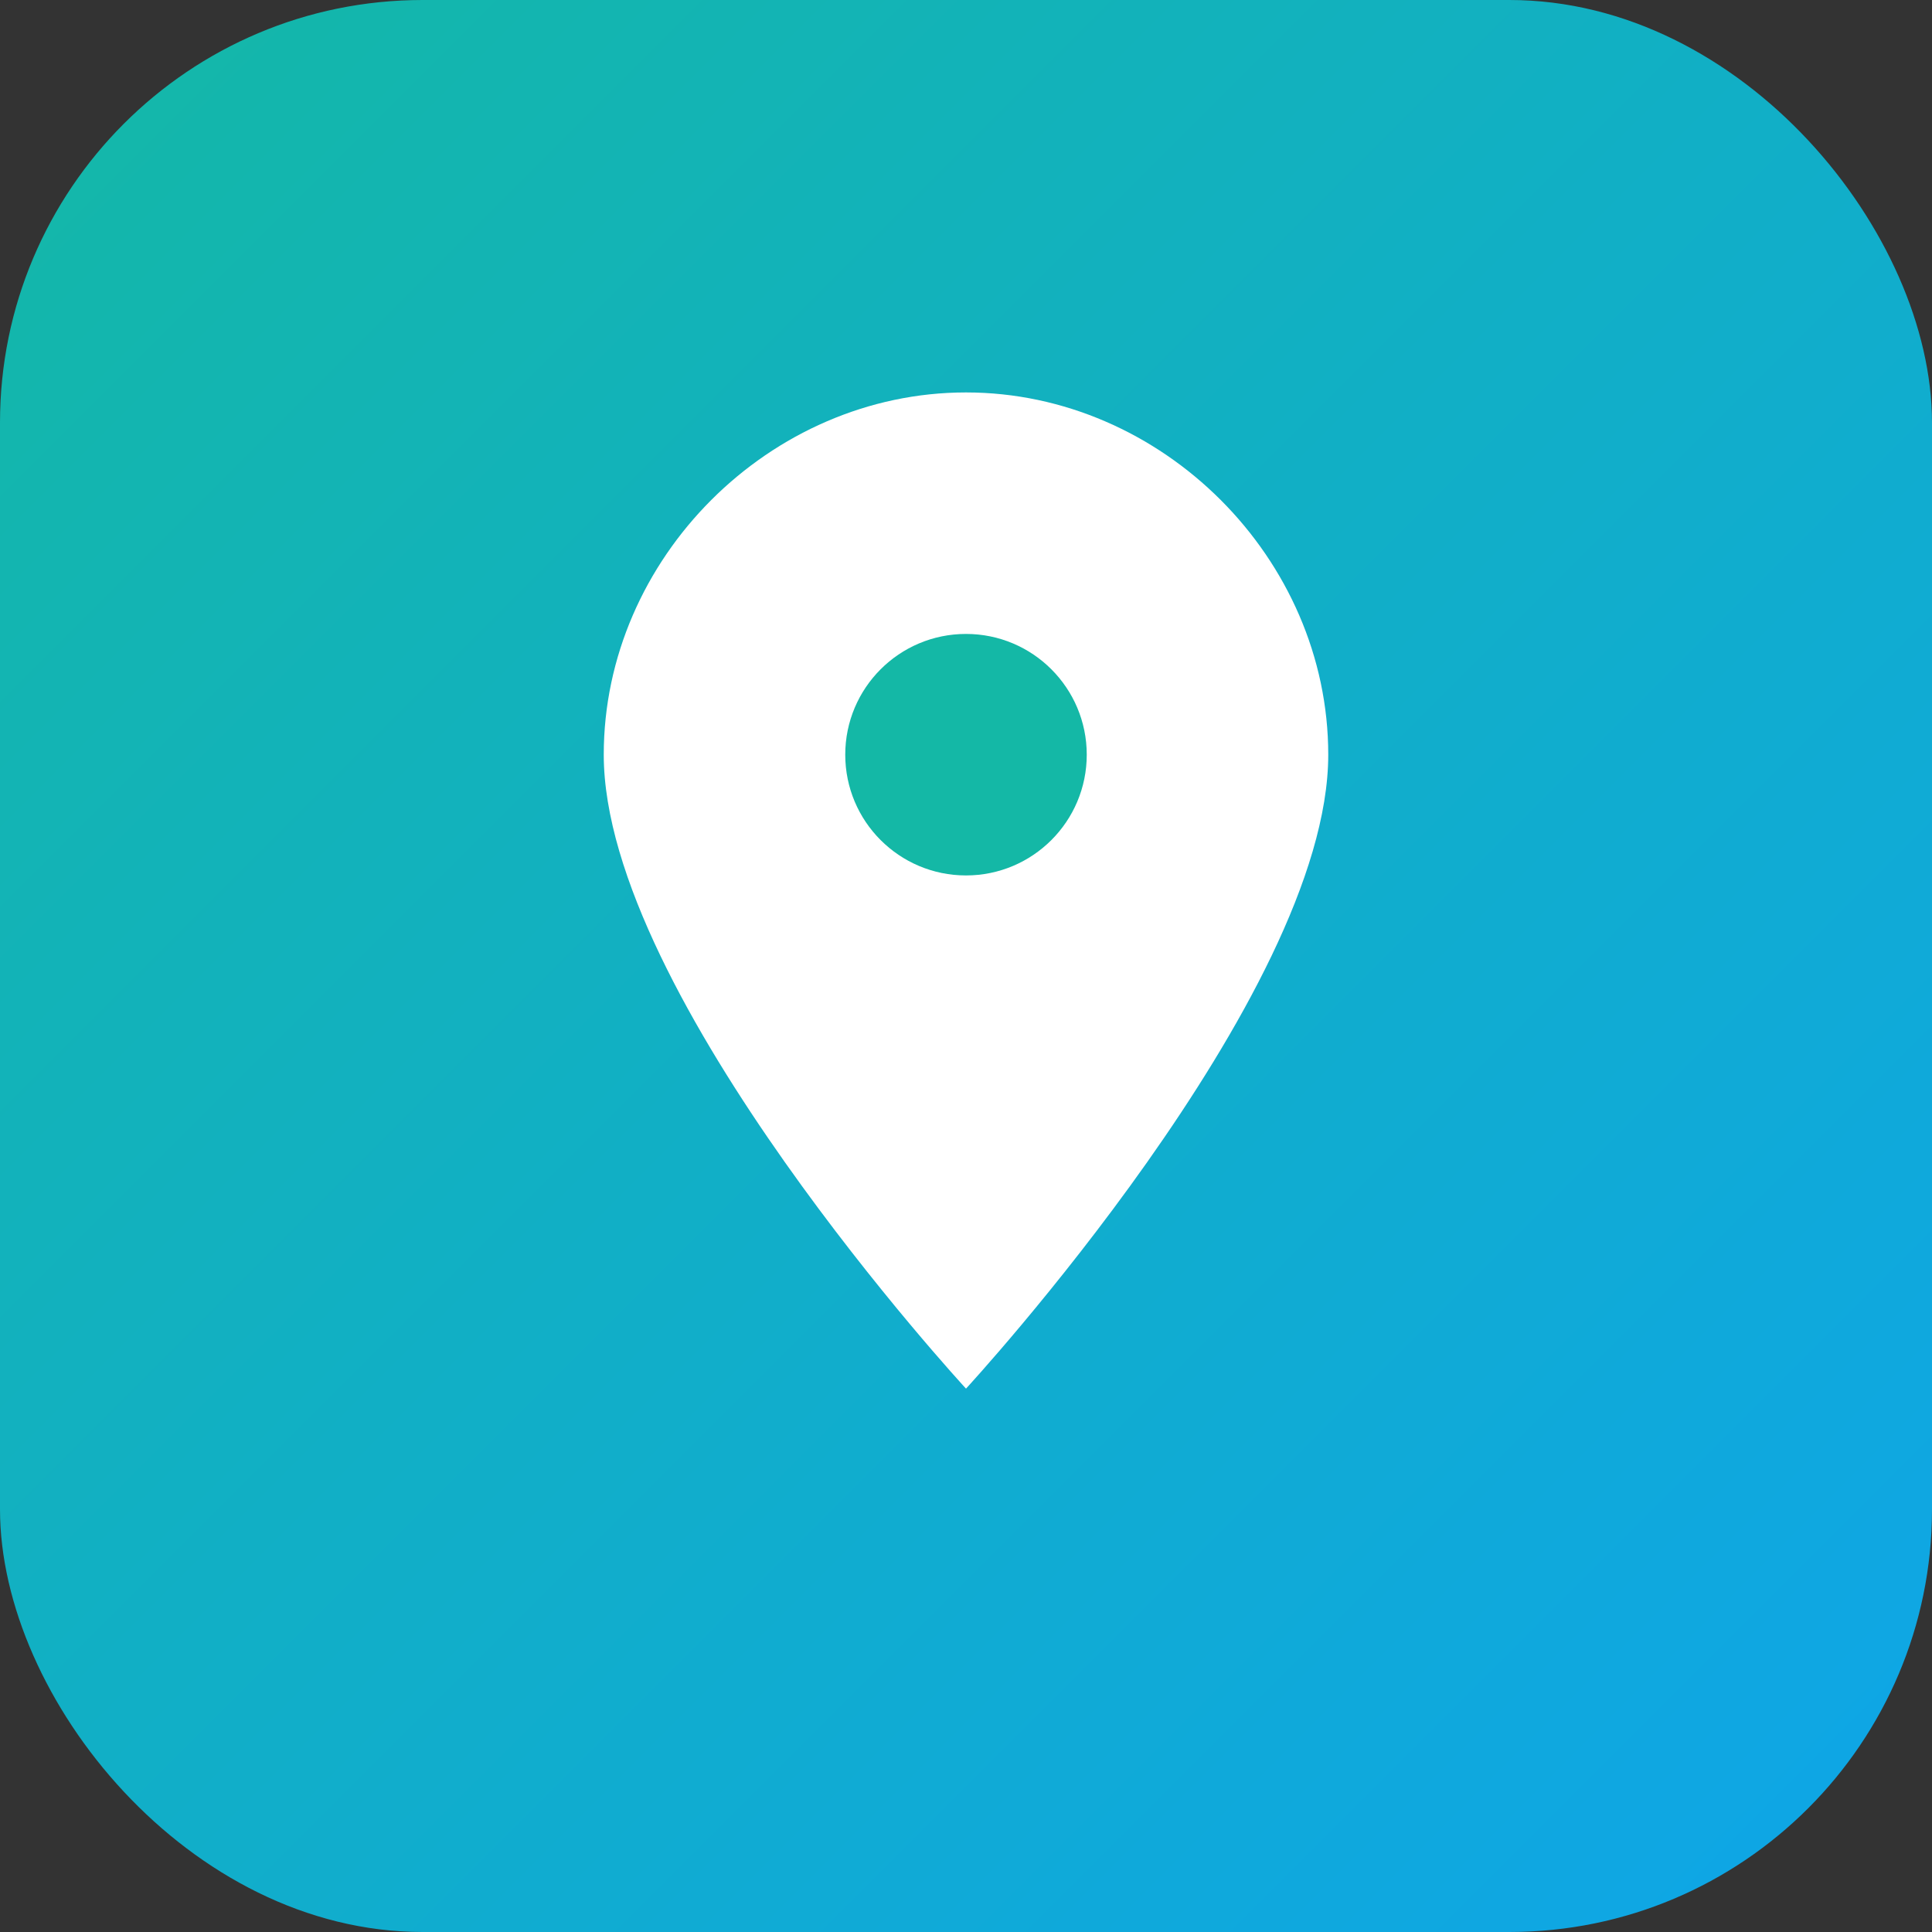 <svg xmlns="http://www.w3.org/2000/svg" width="256" height="256" viewBox="0 0 256 256">
  <rect x="0" y="0" width="256" height="256" fill="#333333" stroke="none"/>
  <defs>
    <linearGradient id="g" x1="0" y1="0" x2="1" y2="1">
      <stop offset="0%" stop-color="#14B8A6"/>
      <stop offset="100%" stop-color="#0EA5E9"/>
    </linearGradient>
  </defs>
  <rect width="256" height="256" rx="56" fill="url(#g)"/>
  <!-- Simple pin + check inspired mark for Fixybook -->
  <g transform="translate(128,128)">
    <path d="M0 -76c-26 0-48 22-48 48 0 32 48 84 48 84s48-52 48-84c0-26-22-48-48-48z" fill="#fff"/>
    <circle cx="0" cy="-28" r="16" fill="#14B8A6"/>
  </g>
</svg>
